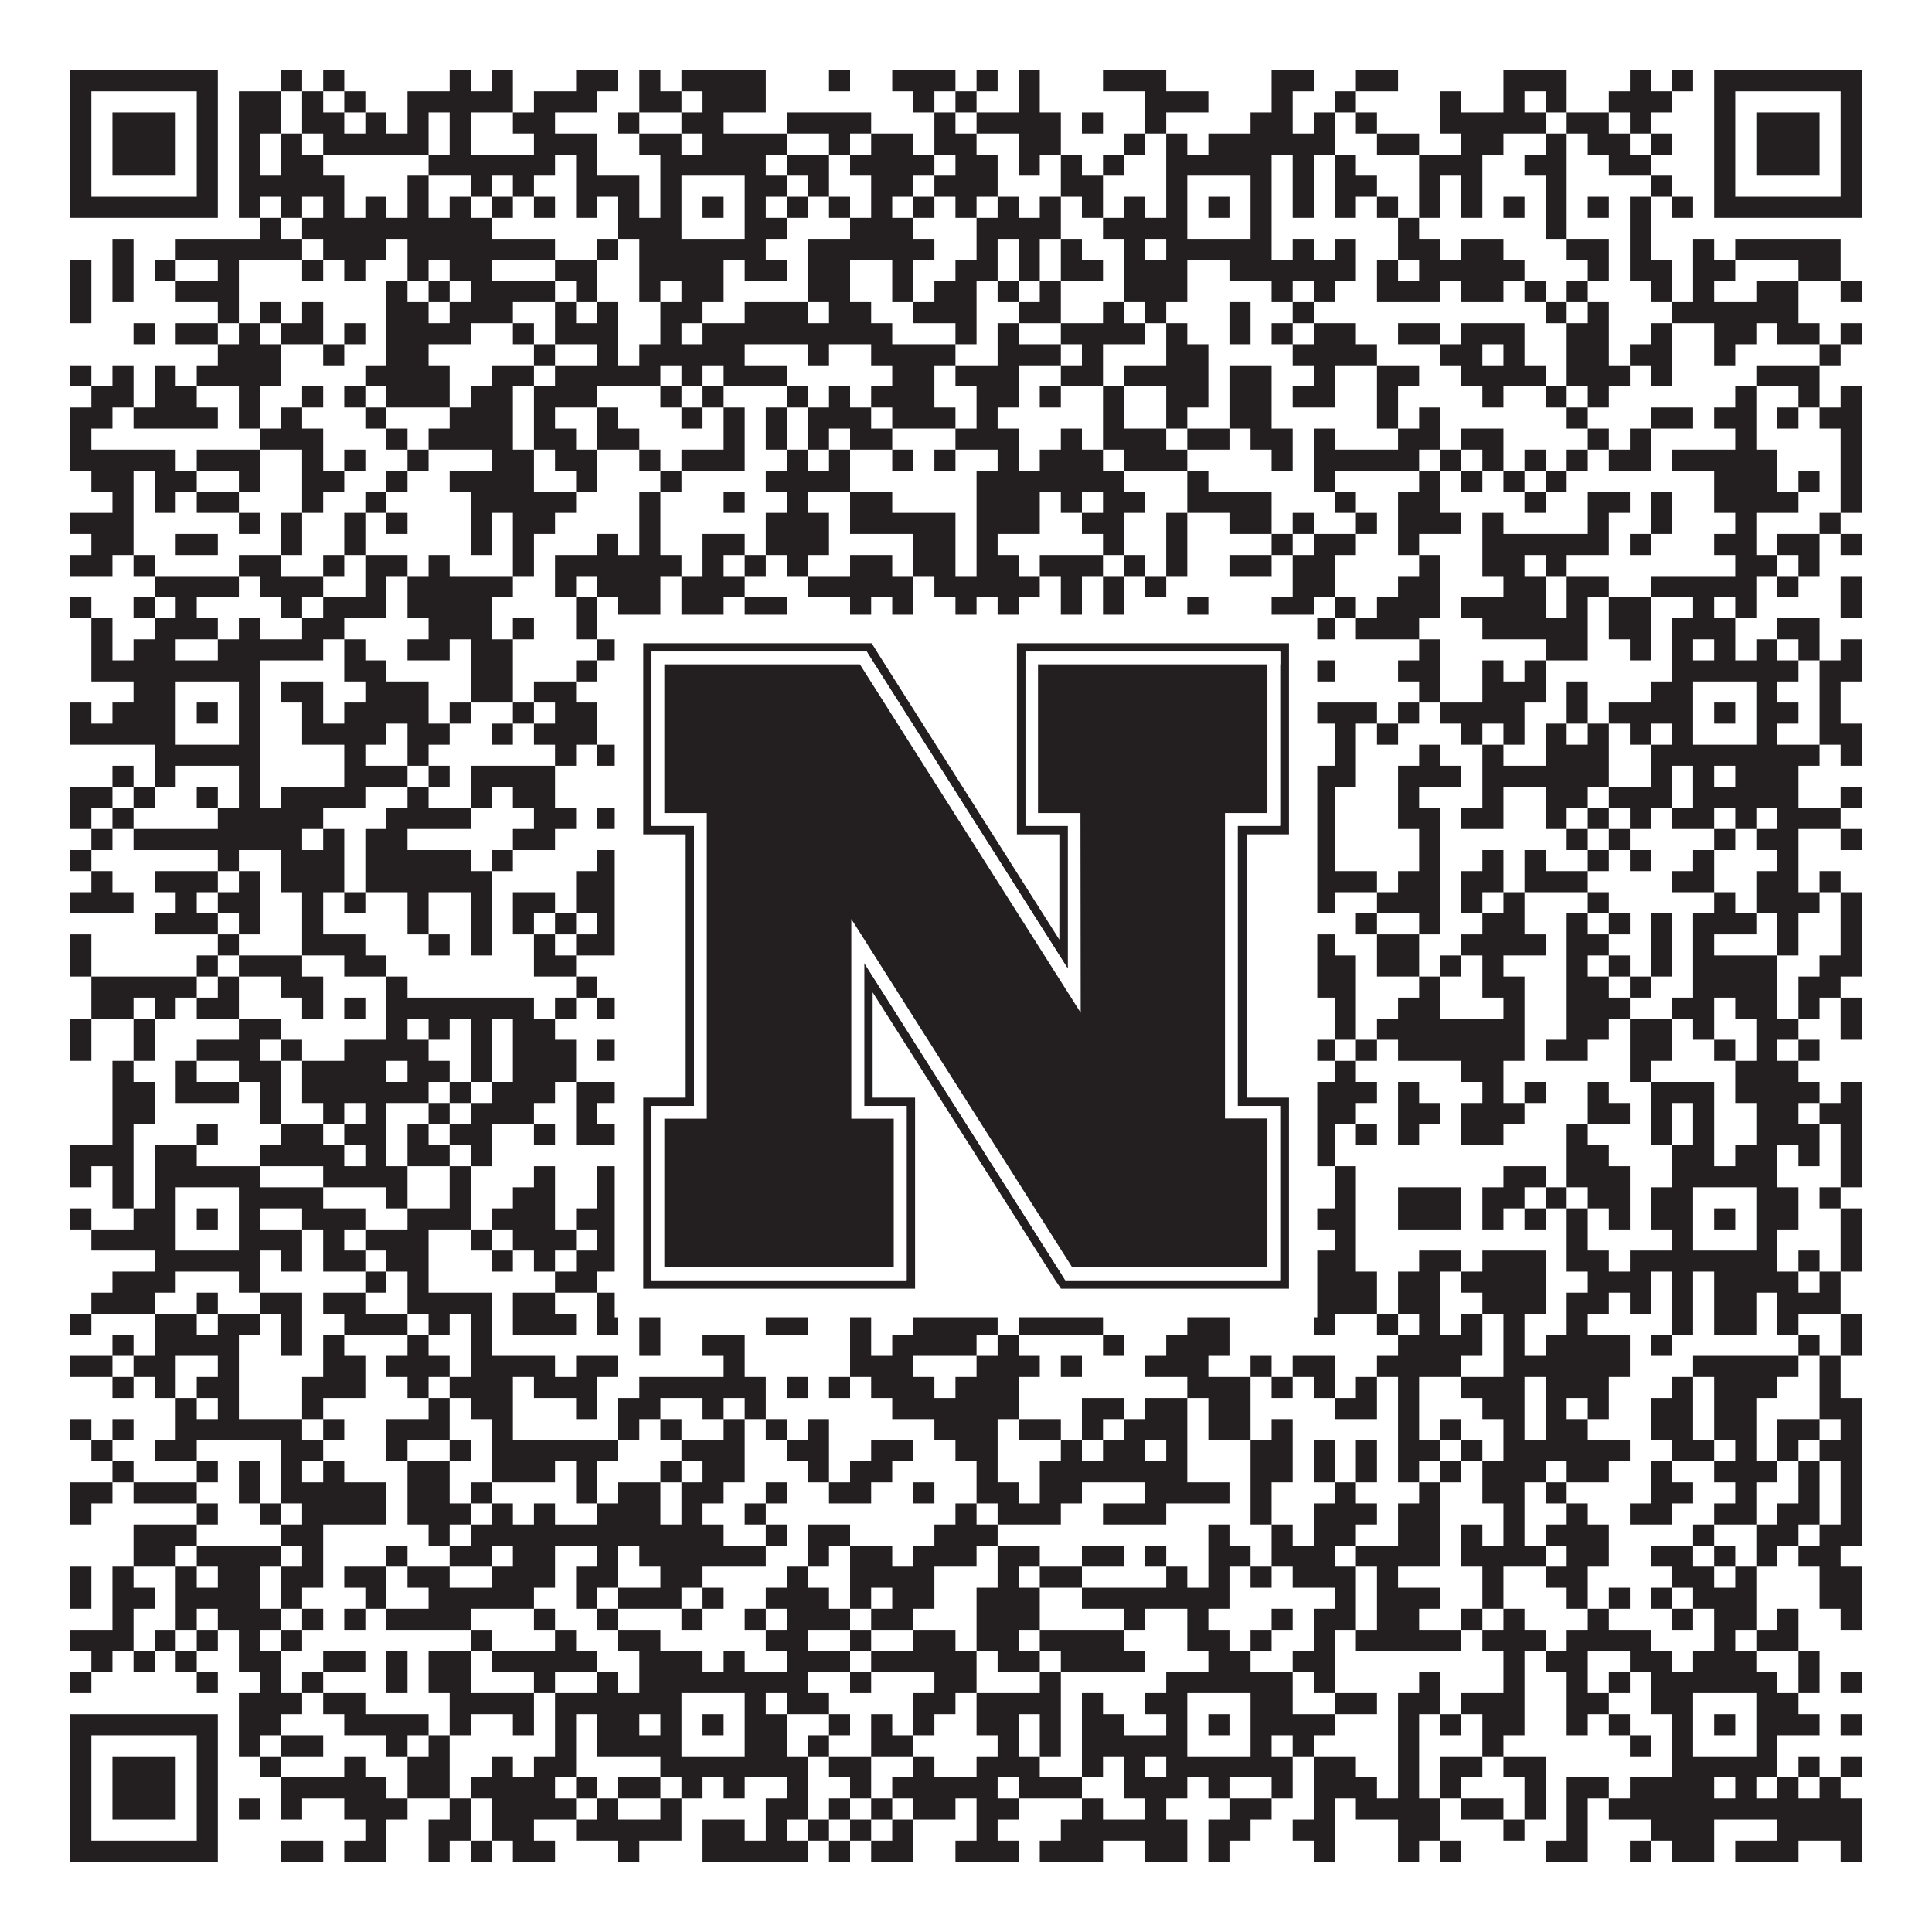 <?xml version="1.0"?>
<svg xmlns="http://www.w3.org/2000/svg" xmlns:xlink="http://www.w3.org/1999/xlink" version="1.1" width="1100px" height="1100px" viewBox="0 0 1100 1100"><rect x="0" y="0" width="1100" height="1100" fill="#ffffff" fill-opacity="1"/><path fill="#231f20" fill-opacity="1" d="M40,40L124,40L124,52L40,52ZM160,40L172,40L172,52L160,52ZM184,40L196,40L196,52L184,52ZM256,40L268,40L268,52L256,52ZM280,40L292,40L292,52L280,52ZM328,40L352,40L352,52L328,52ZM364,40L376,40L376,52L364,52ZM388,40L436,40L436,52L388,52ZM472,40L484,40L484,52L472,52ZM508,40L544,40L544,52L508,52ZM556,40L568,40L568,52L556,52ZM580,40L592,40L592,52L580,52ZM628,40L664,40L664,52L628,52ZM724,40L748,40L748,52L724,52ZM772,40L796,40L796,52L772,52ZM856,40L892,40L892,52L856,52ZM928,40L940,40L940,52L928,52ZM952,40L964,40L964,52L952,52ZM976,40L1060,40L1060,52L976,52ZM40,52L52,52L52,64L40,64ZM112,52L124,52L124,64L112,64ZM136,52L160,52L160,64L136,64ZM172,52L184,52L184,64L172,64ZM196,52L208,52L208,64L196,64ZM232,52L292,52L292,64L232,64ZM304,52L340,52L340,64L304,64ZM364,52L388,52L388,64L364,64ZM400,52L436,52L436,64L400,64ZM520,52L532,52L532,64L520,64ZM544,52L556,52L556,64L544,64ZM580,52L592,52L592,64L580,64ZM652,52L688,52L688,64L652,64ZM724,52L736,52L736,64L724,64ZM760,52L772,52L772,64L760,64ZM820,52L832,52L832,64L820,64ZM856,52L868,52L868,64L856,64ZM880,52L892,52L892,64L880,64ZM916,52L952,52L952,64L916,64ZM976,52L988,52L988,64L976,64ZM1048,52L1060,52L1060,64L1048,64ZM40,64L52,64L52,76L40,76ZM64,64L100,64L100,76L64,76ZM112,64L124,64L124,76L112,76ZM136,64L160,64L160,76L136,76ZM172,64L196,64L196,76L172,76ZM208,64L220,64L220,76L208,76ZM232,64L244,64L244,76L232,76ZM256,64L268,64L268,76L256,76ZM292,64L316,64L316,76L292,76ZM352,64L364,64L364,76L352,76ZM388,64L412,64L412,76L388,76ZM448,64L496,64L496,76L448,76ZM532,64L544,64L544,76L532,76ZM556,64L604,64L604,76L556,76ZM616,64L628,64L628,76L616,76ZM652,64L664,64L664,76L652,76ZM712,64L736,64L736,76L712,76ZM748,64L760,64L760,76L748,76ZM772,64L784,64L784,76L772,76ZM820,64L880,64L880,76L820,76ZM892,64L916,64L916,76L892,76ZM928,64L940,64L940,76L928,76ZM976,64L988,64L988,76L976,76ZM1000,64L1036,64L1036,76L1000,76ZM1048,64L1060,64L1060,76L1048,76ZM40,76L52,76L52,88L40,88ZM64,76L100,76L100,88L64,88ZM112,76L124,76L124,88L112,88ZM136,76L148,76L148,88L136,88ZM160,76L172,76L172,88L160,88ZM184,76L244,76L244,88L184,88ZM256,76L268,76L268,88L256,88ZM304,76L340,76L340,88L304,88ZM364,76L388,76L388,88L364,88ZM400,76L448,76L448,88L400,88ZM472,76L484,76L484,88L472,88ZM496,76L520,76L520,88L496,88ZM532,76L556,76L556,88L532,88ZM580,76L604,76L604,88L580,88ZM640,76L652,76L652,88L640,88ZM664,76L676,76L676,88L664,88ZM688,76L760,76L760,88L688,88ZM784,76L808,76L808,88L784,88ZM832,76L856,76L856,88L832,88ZM880,76L892,76L892,88L880,88ZM904,76L928,76L928,88L904,88ZM940,76L952,76L952,88L940,88ZM976,76L988,76L988,88L976,88ZM1000,76L1036,76L1036,88L1000,88ZM1048,76L1060,76L1060,88L1048,88ZM40,88L52,88L52,100L40,100ZM64,88L100,88L100,100L64,100ZM112,88L124,88L124,100L112,100ZM136,88L148,88L148,100L136,100ZM160,88L184,88L184,100L160,100ZM244,88L316,88L316,100L244,100ZM328,88L340,88L340,100L328,100ZM376,88L436,88L436,100L376,100ZM448,88L472,88L472,100L448,100ZM484,88L532,88L532,100L484,100ZM544,88L568,88L568,100L544,100ZM580,88L592,88L592,100L580,100ZM604,88L616,88L616,100L604,100ZM628,88L640,88L640,100L628,100ZM664,88L724,88L724,100L664,100ZM736,88L748,88L748,100L736,100ZM760,88L772,88L772,100L760,100ZM808,88L844,88L844,100L808,100ZM868,88L892,88L892,100L868,100ZM916,88L940,88L940,100L916,100ZM976,88L988,88L988,100L976,100ZM1000,88L1036,88L1036,100L1000,100ZM1048,88L1060,88L1060,100L1048,100ZM40,100L52,100L52,112L40,112ZM112,100L124,100L124,112L112,112ZM136,100L196,100L196,112L136,112ZM232,100L244,100L244,112L232,112ZM268,100L280,100L280,112L268,112ZM292,100L304,100L304,112L292,112ZM328,100L364,100L364,112L328,112ZM376,100L388,100L388,112L376,112ZM424,100L448,100L448,112L424,112ZM460,100L472,100L472,112L460,112ZM496,100L520,100L520,112L496,112ZM532,100L568,100L568,112L532,112ZM604,100L628,100L628,112L604,112ZM664,100L676,100L676,112L664,112ZM712,100L724,100L724,112L712,112ZM736,100L748,100L748,112L736,112ZM760,100L784,100L784,112L760,112ZM808,100L820,100L820,112L808,112ZM832,100L844,100L844,112L832,112ZM880,100L892,100L892,112L880,112ZM940,100L952,100L952,112L940,112ZM976,100L988,100L988,112L976,112ZM1048,100L1060,100L1060,112L1048,112ZM40,112L124,112L124,124L40,124ZM136,112L148,112L148,124L136,124ZM160,112L172,112L172,124L160,124ZM184,112L196,112L196,124L184,124ZM208,112L220,112L220,124L208,124ZM232,112L244,112L244,124L232,124ZM256,112L268,112L268,124L256,124ZM280,112L292,112L292,124L280,124ZM304,112L316,112L316,124L304,124ZM328,112L340,112L340,124L328,124ZM352,112L364,112L364,124L352,124ZM376,112L388,112L388,124L376,124ZM400,112L412,112L412,124L400,124ZM424,112L436,112L436,124L424,124ZM448,112L460,112L460,124L448,124ZM472,112L484,112L484,124L472,124ZM496,112L508,112L508,124L496,124ZM520,112L532,112L532,124L520,124ZM544,112L556,112L556,124L544,124ZM568,112L580,112L580,124L568,124ZM592,112L604,112L604,124L592,124ZM616,112L628,112L628,124L616,124ZM640,112L652,112L652,124L640,124ZM664,112L676,112L676,124L664,124ZM688,112L700,112L700,124L688,124ZM712,112L724,112L724,124L712,124ZM736,112L748,112L748,124L736,124ZM760,112L772,112L772,124L760,124ZM784,112L796,112L796,124L784,124ZM808,112L820,112L820,124L808,124ZM832,112L844,112L844,124L832,124ZM856,112L868,112L868,124L856,124ZM880,112L892,112L892,124L880,124ZM904,112L916,112L916,124L904,124ZM928,112L940,112L940,124L928,124ZM952,112L964,112L964,124L952,124ZM976,112L1060,112L1060,124L976,124ZM148,124L160,124L160,136L148,136ZM172,124L280,124L280,136L172,136ZM352,124L388,124L388,136L352,136ZM424,124L448,124L448,136L424,136ZM484,124L520,124L520,136L484,136ZM556,124L604,124L604,136L556,136ZM628,124L676,124L676,136L628,136ZM712,124L724,124L724,136L712,136ZM796,124L808,124L808,136L796,136ZM880,124L892,124L892,136L880,136ZM928,124L940,124L940,136L928,136ZM64,136L76,136L76,148L64,148ZM100,136L172,136L172,148L100,148ZM184,136L220,136L220,148L184,148ZM232,136L316,136L316,148L232,148ZM340,136L352,136L352,148L340,148ZM364,136L436,136L436,148L364,148ZM460,136L532,136L532,148L460,148ZM556,136L568,136L568,148L556,148ZM580,136L592,136L592,148L580,148ZM604,136L616,136L616,148L604,148ZM640,136L652,136L652,148L640,148ZM664,136L724,136L724,148L664,148ZM736,136L748,136L748,148L736,148ZM760,136L772,136L772,148L760,148ZM796,136L820,136L820,148L796,148ZM832,136L856,136L856,148L832,148ZM892,136L916,136L916,148L892,148ZM928,136L940,136L940,148L928,148ZM964,136L976,136L976,148L964,148ZM988,136L1048,136L1048,148L988,148ZM40,148L52,148L52,160L40,160ZM64,148L76,148L76,160L64,160ZM88,148L100,148L100,160L88,160ZM124,148L136,148L136,160L124,160ZM172,148L184,148L184,160L172,160ZM196,148L208,148L208,160L196,160ZM232,148L244,148L244,160L232,160ZM256,148L280,148L280,160L256,160ZM316,148L340,148L340,160L316,160ZM364,148L412,148L412,160L364,160ZM424,148L448,148L448,160L424,160ZM460,148L484,148L484,160L460,160ZM508,148L520,148L520,160L508,160ZM544,148L568,148L568,160L544,160ZM580,148L592,148L592,160L580,160ZM604,148L628,148L628,160L604,160ZM640,148L676,148L676,160L640,160ZM700,148L772,148L772,160L700,160ZM784,148L796,148L796,160L784,160ZM808,148L868,148L868,160L808,160ZM904,148L916,148L916,160L904,160ZM928,148L952,148L952,160L928,160ZM964,148L988,148L988,160L964,160ZM1024,148L1048,148L1048,160L1024,160ZM40,160L52,160L52,172L40,172ZM64,160L76,160L76,172L64,172ZM100,160L136,160L136,172L100,172ZM220,160L232,160L232,172L220,172ZM244,160L256,160L256,172L244,172ZM268,160L316,160L316,172L268,172ZM328,160L340,160L340,172L328,172ZM364,160L376,160L376,172L364,172ZM388,160L412,160L412,172L388,172ZM460,160L484,160L484,172L460,172ZM508,160L520,160L520,172L508,172ZM532,160L556,160L556,172L532,172ZM568,160L580,160L580,172L568,172ZM592,160L604,160L604,172L592,172ZM640,160L676,160L676,172L640,172ZM724,160L736,160L736,172L724,172ZM748,160L760,160L760,172L748,172ZM784,160L820,160L820,172L784,172ZM832,160L856,160L856,172L832,172ZM868,160L880,160L880,172L868,172ZM892,160L904,160L904,172L892,172ZM940,160L952,160L952,172L940,172ZM964,160L976,160L976,172L964,172ZM1000,160L1024,160L1024,172L1000,172ZM1048,160L1060,160L1060,172L1048,172ZM40,172L52,172L52,184L40,184ZM124,172L136,172L136,184L124,184ZM148,172L160,172L160,184L148,184ZM172,172L184,172L184,184L172,184ZM220,172L244,172L244,184L220,184ZM256,172L292,172L292,184L256,184ZM316,172L328,172L328,184L316,184ZM340,172L352,172L352,184L340,184ZM376,172L400,172L400,184L376,184ZM424,172L460,172L460,184L424,184ZM472,172L496,172L496,184L472,184ZM520,172L556,172L556,184L520,184ZM580,172L604,172L604,184L580,184ZM628,172L640,172L640,184L628,184ZM652,172L664,172L664,184L652,184ZM700,172L712,172L712,184L700,184ZM736,172L748,172L748,184L736,184ZM880,172L892,172L892,184L880,184ZM904,172L916,172L916,184L904,184ZM952,172L1024,172L1024,184L952,184ZM76,184L88,184L88,196L76,196ZM100,184L124,184L124,196L100,196ZM136,184L148,184L148,196L136,196ZM160,184L184,184L184,196L160,196ZM196,184L208,184L208,196L196,196ZM220,184L268,184L268,196L220,196ZM292,184L304,184L304,196L292,196ZM316,184L352,184L352,196L316,196ZM376,184L388,184L388,196L376,196ZM400,184L508,184L508,196L400,196ZM544,184L556,184L556,196L544,196ZM568,184L580,184L580,196L568,196ZM604,184L652,184L652,196L604,196ZM664,184L676,184L676,196L664,196ZM700,184L712,184L712,196L700,196ZM724,184L736,184L736,196L724,196ZM748,184L772,184L772,196L748,196ZM796,184L820,184L820,196L796,196ZM832,184L868,184L868,196L832,196ZM892,184L916,184L916,196L892,196ZM940,184L952,184L952,196L940,196ZM976,184L1000,184L1000,196L976,196ZM1012,184L1036,184L1036,196L1012,196ZM1048,184L1060,184L1060,196L1048,196ZM124,196L160,196L160,208L124,208ZM184,196L196,196L196,208L184,208ZM220,196L244,196L244,208L220,208ZM304,196L316,196L316,208L304,208ZM340,196L352,196L352,208L340,208ZM364,196L424,196L424,208L364,208ZM460,196L472,196L472,208L460,208ZM496,196L544,196L544,208L496,208ZM568,196L604,196L604,208L568,208ZM616,196L628,196L628,208L616,208ZM664,196L688,196L688,208L664,208ZM736,196L784,196L784,208L736,208ZM820,196L844,196L844,208L820,208ZM856,196L868,196L868,208L856,208ZM892,196L916,196L916,208L892,208ZM928,196L952,196L952,208L928,208ZM976,196L988,196L988,208L976,208ZM1036,196L1048,196L1048,208L1036,208ZM40,208L52,208L52,220L40,220ZM64,208L76,208L76,220L64,220ZM88,208L100,208L100,220L88,220ZM112,208L160,208L160,220L112,220ZM208,208L256,208L256,220L208,220ZM280,208L304,208L304,220L280,220ZM316,208L376,208L376,220L316,220ZM388,208L400,208L400,220L388,220ZM412,208L448,208L448,220L412,220ZM508,208L532,208L532,220L508,220ZM544,208L580,208L580,220L544,220ZM604,208L628,208L628,220L604,220ZM640,208L688,208L688,220L640,220ZM700,208L724,208L724,220L700,220ZM748,208L760,208L760,220L748,220ZM784,208L808,208L808,220L784,220ZM832,208L880,208L880,220L832,220ZM892,208L928,208L928,220L892,220ZM940,208L952,208L952,220L940,220ZM1000,208L1036,208L1036,220L1000,220ZM52,220L76,220L76,232L52,232ZM88,220L112,220L112,232L88,232ZM136,220L148,220L148,232L136,232ZM172,220L184,220L184,232L172,232ZM196,220L208,220L208,232L196,232ZM220,220L256,220L256,232L220,232ZM268,220L292,220L292,232L268,232ZM304,220L340,220L340,232L304,232ZM376,220L388,220L388,232L376,232ZM400,220L412,220L412,232L400,232ZM448,220L460,220L460,232L448,232ZM472,220L484,220L484,232L472,232ZM496,220L532,220L532,232L496,232ZM556,220L580,220L580,232L556,232ZM592,220L604,220L604,232L592,232ZM628,220L640,220L640,232L628,232ZM664,220L688,220L688,232L664,232ZM700,220L724,220L724,232L700,232ZM736,220L760,220L760,232L736,232ZM784,220L796,220L796,232L784,232ZM844,220L856,220L856,232L844,232ZM880,220L892,220L892,232L880,232ZM904,220L916,220L916,232L904,232ZM988,220L1000,220L1000,232L988,232ZM1024,220L1036,220L1036,232L1024,232ZM1048,220L1060,220L1060,232L1048,232ZM40,232L64,232L64,244L40,244ZM76,232L124,232L124,244L76,244ZM136,232L148,232L148,244L136,244ZM160,232L172,232L172,244L160,244ZM208,232L220,232L220,244L208,244ZM256,232L292,232L292,244L256,244ZM304,232L316,232L316,244L304,244ZM340,232L352,232L352,244L340,244ZM388,232L400,232L400,244L388,244ZM412,232L424,232L424,244L412,244ZM436,232L448,232L448,244L436,244ZM460,232L496,232L496,244L460,244ZM508,232L544,232L544,244L508,244ZM556,232L568,232L568,244L556,244ZM628,232L640,232L640,244L628,244ZM664,232L676,232L676,244L664,244ZM700,232L724,232L724,244L700,244ZM784,232L796,232L796,244L784,244ZM808,232L820,232L820,244L808,244ZM892,232L904,232L904,244L892,244ZM940,232L964,232L964,244L940,244ZM976,232L1000,232L1000,244L976,244ZM1012,232L1024,232L1024,244L1012,244ZM1036,232L1060,232L1060,244L1036,244ZM40,244L52,244L52,256L40,256ZM148,244L184,244L184,256L148,256ZM220,244L232,244L232,256L220,256ZM244,244L292,244L292,256L244,256ZM304,244L328,244L328,256L304,256ZM340,244L364,244L364,256L340,256ZM412,244L424,244L424,256L412,256ZM436,244L448,244L448,256L436,256ZM460,244L472,244L472,256L460,256ZM484,244L508,244L508,256L484,256ZM544,244L580,244L580,256L544,256ZM604,244L616,244L616,256L604,256ZM628,244L664,244L664,256L628,256ZM676,244L700,244L700,256L676,256ZM712,244L736,244L736,256L712,256ZM748,244L760,244L760,256L748,256ZM796,244L820,244L820,256L796,256ZM832,244L856,244L856,256L832,256ZM904,244L916,244L916,256L904,256ZM928,244L940,244L940,256L928,256ZM988,244L1000,244L1000,256L988,256ZM1048,244L1060,244L1060,256L1048,256ZM40,256L100,256L100,268L40,268ZM112,256L148,256L148,268L112,268ZM172,256L184,256L184,268L172,268ZM196,256L208,256L208,268L196,268ZM232,256L244,256L244,268L232,268ZM280,256L304,256L304,268L280,268ZM316,256L340,256L340,268L316,268ZM364,256L376,256L376,268L364,268ZM388,256L424,256L424,268L388,268ZM448,256L460,256L460,268L448,268ZM472,256L484,256L484,268L472,268ZM508,256L520,256L520,268L508,268ZM532,256L544,256L544,268L532,268ZM568,256L580,256L580,268L568,268ZM592,256L628,256L628,268L592,268ZM640,256L676,256L676,268L640,268ZM724,256L736,256L736,268L724,268ZM748,256L808,256L808,268L748,268ZM820,256L832,256L832,268L820,268ZM844,256L856,256L856,268L844,268ZM868,256L880,256L880,268L868,268ZM892,256L904,256L904,268L892,268ZM916,256L940,256L940,268L916,268ZM952,256L1012,256L1012,268L952,268ZM1048,256L1060,256L1060,268L1048,268ZM52,268L76,268L76,280L52,280ZM88,268L112,268L112,280L88,280ZM136,268L148,268L148,280L136,280ZM172,268L196,268L196,280L172,280ZM220,268L232,268L232,280L220,280ZM256,268L304,268L304,280L256,280ZM328,268L340,268L340,280L328,280ZM376,268L388,268L388,280L376,280ZM436,268L484,268L484,280L436,280ZM556,268L640,268L640,280L556,280ZM676,268L688,268L688,280L676,280ZM748,268L760,268L760,280L748,280ZM808,268L820,268L820,280L808,280ZM832,268L844,268L844,280L832,280ZM856,268L868,268L868,280L856,280ZM880,268L892,268L892,280L880,280ZM976,268L1012,268L1012,280L976,280ZM1024,268L1036,268L1036,280L1024,280ZM1048,268L1060,268L1060,280L1048,280ZM64,280L76,280L76,292L64,292ZM88,280L100,280L100,292L88,292ZM112,280L136,280L136,292L112,292ZM172,280L184,280L184,292L172,292ZM208,280L220,280L220,292L208,292ZM268,280L328,280L328,292L268,292ZM364,280L376,280L376,292L364,292ZM412,280L424,280L424,292L412,292ZM448,280L460,280L460,292L448,292ZM484,280L508,280L508,292L484,292ZM556,280L592,280L592,292L556,292ZM604,280L616,280L616,292L604,292ZM628,280L652,280L652,292L628,292ZM676,280L724,280L724,292L676,292ZM760,280L772,280L772,292L760,292ZM796,280L820,280L820,292L796,292ZM868,280L880,280L880,292L868,292ZM904,280L928,280L928,292L904,292ZM940,280L952,280L952,292L940,292ZM976,280L1024,280L1024,292L976,292ZM1048,280L1060,280L1060,292L1048,292ZM40,292L76,292L76,304L40,304ZM136,292L148,292L148,304L136,304ZM160,292L172,292L172,304L160,304ZM196,292L208,292L208,304L196,304ZM220,292L232,292L232,304L220,304ZM268,292L280,292L280,304L268,304ZM292,292L316,292L316,304L292,304ZM364,292L376,292L376,304L364,304ZM436,292L472,292L472,304L436,304ZM484,292L544,292L544,304L484,304ZM556,292L592,292L592,304L556,304ZM616,292L640,292L640,304L616,304ZM664,292L676,292L676,304L664,304ZM700,292L724,292L724,304L700,304ZM736,292L748,292L748,304L736,304ZM772,292L784,292L784,304L772,304ZM796,292L832,292L832,304L796,304ZM844,292L856,292L856,304L844,304ZM904,292L916,292L916,304L904,304ZM940,292L952,292L952,304L940,304ZM988,292L1000,292L1000,304L988,304ZM1036,292L1048,292L1048,304L1036,304ZM52,304L76,304L76,316L52,316ZM100,304L124,304L124,316L100,316ZM160,304L172,304L172,316L160,316ZM196,304L208,304L208,316L196,316ZM268,304L280,304L280,316L268,316ZM292,304L304,304L304,316L292,316ZM340,304L352,304L352,316L340,316ZM364,304L376,304L376,316L364,316ZM400,304L424,304L424,316L400,316ZM436,304L472,304L472,316L436,316ZM520,304L544,304L544,316L520,316ZM556,304L568,304L568,316L556,316ZM628,304L640,304L640,316L628,316ZM664,304L676,304L676,316L664,316ZM724,304L736,304L736,316L724,316ZM748,304L772,304L772,316L748,316ZM796,304L808,304L808,316L796,316ZM844,304L916,304L916,316L844,316ZM928,304L940,304L940,316L928,316ZM976,304L1000,304L1000,316L976,316ZM1012,304L1036,304L1036,316L1012,316ZM1048,304L1060,304L1060,316L1048,316ZM40,316L64,316L64,328L40,328ZM76,316L88,316L88,328L76,328ZM136,316L160,316L160,328L136,328ZM184,316L196,316L196,328L184,328ZM208,316L232,316L232,328L208,328ZM244,316L256,316L256,328L244,328ZM292,316L304,316L304,328L292,328ZM316,316L388,316L388,328L316,328ZM400,316L412,316L412,328L400,328ZM424,316L436,316L436,328L424,328ZM448,316L460,316L460,328L448,328ZM484,316L508,316L508,328L484,328ZM520,316L544,316L544,328L520,328ZM556,316L580,316L580,328L556,328ZM592,316L628,316L628,328L592,328ZM640,316L652,316L652,328L640,328ZM664,316L676,316L676,328L664,328ZM700,316L724,316L724,328L700,328ZM736,316L760,316L760,328L736,328ZM808,316L820,316L820,328L808,328ZM844,316L868,316L868,328L844,328ZM880,316L892,316L892,328L880,328ZM988,316L1012,316L1012,328L988,328ZM1024,316L1036,316L1036,328L1024,328ZM88,328L136,328L136,340L88,340ZM148,328L184,328L184,340L148,340ZM208,328L220,328L220,340L208,340ZM232,328L292,328L292,340L232,340ZM316,328L328,328L328,340L316,340ZM340,328L376,328L376,340L340,340ZM388,328L424,328L424,340L388,340ZM460,328L520,328L520,340L460,340ZM532,328L592,328L592,340L532,340ZM604,328L616,328L616,340L604,340ZM628,328L640,328L640,340L628,340ZM652,328L664,328L664,340L652,340ZM736,328L760,328L760,340L736,340ZM796,328L820,328L820,340L796,340ZM856,328L880,328L880,340L856,340ZM892,328L916,328L916,340L892,340ZM940,328L1000,328L1000,340L940,340ZM1012,328L1024,328L1024,340L1012,340ZM1048,328L1060,328L1060,340L1048,340ZM40,340L52,340L52,352L40,352ZM76,340L88,340L88,352L76,352ZM100,340L112,340L112,352L100,352ZM160,340L172,340L172,352L160,352ZM184,340L220,340L220,352L184,352ZM232,340L280,340L280,352L232,352ZM328,340L340,340L340,352L328,352ZM352,340L376,340L376,352L352,352ZM388,340L412,340L412,352L388,352ZM424,340L448,340L448,352L424,352ZM484,340L496,340L496,352L484,352ZM508,340L520,340L520,352L508,352ZM544,340L556,340L556,352L544,352ZM568,340L580,340L580,352L568,352ZM604,340L616,340L616,352L604,352ZM628,340L640,340L640,352L628,352ZM676,340L688,340L688,352L676,352ZM724,340L748,340L748,352L724,352ZM760,340L772,340L772,352L760,352ZM784,340L820,340L820,352L784,352ZM832,340L880,340L880,352L832,352ZM892,340L904,340L904,352L892,352ZM916,340L940,340L940,352L916,352ZM964,340L976,340L976,352L964,352ZM988,340L1000,340L1000,352L988,352ZM1048,340L1060,340L1060,352L1048,352ZM52,352L64,352L64,364L52,364ZM88,352L124,352L124,364L88,364ZM136,352L148,352L148,364L136,364ZM172,352L196,352L196,364L172,364ZM244,352L280,352L280,364L244,364ZM292,352L304,352L304,364L292,364ZM328,352L340,352L340,364L328,364ZM352,352L376,352L376,364L352,364ZM388,352L400,352L400,364L388,364ZM448,352L460,352L460,364L448,364ZM508,352L532,352L532,364L508,364ZM580,352L604,352L604,364L580,364ZM616,352L628,352L628,364L616,364ZM640,352L652,352L652,364L640,364ZM676,352L688,352L688,364L676,364ZM700,352L712,352L712,364L700,364ZM736,352L760,352L760,364L736,364ZM772,352L808,352L808,364L772,364ZM844,352L904,352L904,364L844,364ZM916,352L940,352L940,364L916,364ZM952,352L988,352L988,364L952,364ZM1012,352L1036,352L1036,364L1012,364ZM52,364L64,364L64,376L52,376ZM76,364L100,364L100,376L76,376ZM124,364L184,364L184,376L124,376ZM196,364L208,364L208,376L196,376ZM232,364L256,364L256,376L232,376ZM268,364L292,364L292,376L268,376ZM340,364L376,364L376,376L340,376ZM388,364L424,364L424,376L388,376ZM448,364L472,364L472,376L448,376ZM484,364L508,364L508,376L484,376ZM556,364L568,364L568,376L556,376ZM604,364L616,364L616,376L604,376ZM664,364L688,364L688,376L664,376ZM712,364L724,364L724,376L712,376ZM736,364L748,364L748,376L736,376ZM808,364L820,364L820,376L808,376ZM880,364L904,364L904,376L880,376ZM928,364L940,364L940,376L928,376ZM952,364L964,364L964,376L952,376ZM976,364L988,364L988,376L976,376ZM1000,364L1012,364L1012,376L1000,376ZM1024,364L1036,364L1036,376L1024,376ZM1048,364L1060,364L1060,376L1048,376ZM52,376L148,376L148,388L52,388ZM196,376L220,376L220,388L196,388ZM268,376L292,376L292,388L268,388ZM328,376L340,376L340,388L328,388ZM352,376L460,376L460,388L352,388ZM472,376L484,376L484,388L472,388ZM520,376L532,376L532,388L520,388ZM568,376L592,376L592,388L568,388ZM604,376L616,376L616,388L604,388ZM652,376L724,376L724,388L652,388ZM748,376L760,376L760,388L748,388ZM796,376L820,376L820,388L796,388ZM844,376L856,376L856,388L844,388ZM868,376L880,376L880,388L868,388ZM952,376L1024,376L1024,388L952,388ZM1036,376L1060,376L1060,388L1036,388ZM76,388L100,388L100,400L76,400ZM136,388L148,388L148,400L136,400ZM160,388L184,388L184,400L160,400ZM208,388L244,388L244,400L208,400ZM268,388L292,388L292,400L268,400ZM304,388L328,388L328,400L304,400ZM352,388L364,388L364,400L352,400ZM376,388L388,388L388,400L376,400ZM424,388L436,388L436,400L424,400ZM460,388L484,388L484,400L460,400ZM496,388L520,388L520,400L496,400ZM532,388L568,388L568,400L532,400ZM592,388L604,388L604,400L592,400ZM616,388L628,388L628,400L616,400ZM664,388L676,388L676,400L664,400ZM712,388L736,388L736,400L712,400ZM808,388L820,388L820,400L808,400ZM844,388L880,388L880,400L844,400ZM892,388L904,388L904,400L892,400ZM940,388L964,388L964,400L940,400ZM1000,388L1012,388L1012,400L1000,400ZM1036,388L1048,388L1048,400L1036,400ZM40,400L52,400L52,412L40,412ZM64,400L100,400L100,412L64,412ZM112,400L124,400L124,412L112,412ZM136,400L148,400L148,412L136,412ZM172,400L184,400L184,412L172,412ZM196,400L244,400L244,412L196,412ZM256,400L268,400L268,412L256,412ZM292,400L304,400L304,412L292,412ZM316,400L340,400L340,412L316,412ZM352,400L364,400L364,412L352,412ZM376,400L388,400L388,412L376,412ZM400,400L412,400L412,412L400,412ZM424,400L436,400L436,412L424,412ZM448,400L472,400L472,412L448,412ZM496,400L508,400L508,412L496,412ZM520,400L580,400L580,412L520,412ZM616,400L640,400L640,412L616,412ZM664,400L676,400L676,412L664,412ZM688,400L700,400L700,412L688,412ZM712,400L736,400L736,412L712,412ZM748,400L784,400L784,412L748,412ZM796,400L808,400L808,412L796,412ZM820,400L868,400L868,412L820,412ZM892,400L904,400L904,412L892,412ZM916,400L964,400L964,412L916,412ZM976,400L988,400L988,412L976,412ZM1000,400L1024,400L1024,412L1000,412ZM1036,400L1048,400L1048,412L1036,412ZM40,412L100,412L100,424L40,424ZM136,412L148,412L148,424L136,424ZM172,412L220,412L220,424L172,424ZM232,412L256,412L256,424L232,424ZM280,412L292,412L292,424L280,424ZM304,412L340,412L340,424L304,424ZM376,412L388,412L388,424L376,424ZM424,412L436,412L436,424L424,424ZM448,412L460,412L460,424L448,424ZM472,412L508,412L508,424L472,424ZM520,412L532,412L532,424L520,424ZM568,412L580,412L580,424L568,424ZM592,412L604,412L604,424L592,424ZM628,412L676,412L676,424L628,424ZM712,412L724,412L724,424L712,424ZM736,412L748,412L748,424L736,424ZM760,412L772,412L772,424L760,424ZM784,412L796,412L796,424L784,424ZM832,412L844,412L844,424L832,424ZM856,412L868,412L868,424L856,424ZM880,412L892,412L892,424L880,424ZM904,412L916,412L916,424L904,424ZM928,412L940,412L940,424L928,424ZM952,412L964,412L964,424L952,424ZM1000,412L1012,412L1012,424L1000,424ZM1036,412L1060,412L1060,424L1036,424ZM88,424L148,424L148,436L88,436ZM196,424L208,424L208,436L196,436ZM232,424L244,424L244,436L232,436ZM316,424L328,424L328,436L316,436ZM340,424L436,424L436,436L340,436ZM448,424L496,424L496,436L448,436ZM532,424L556,424L556,436L532,436ZM568,424L592,424L592,436L568,436ZM604,424L628,424L628,436L604,436ZM652,424L736,424L736,436L652,436ZM760,424L772,424L772,436L760,436ZM808,424L820,424L820,436L808,436ZM844,424L856,424L856,436L844,436ZM880,424L916,424L916,436L880,436ZM940,424L1036,424L1036,436L940,436ZM1048,424L1060,424L1060,436L1048,436ZM64,436L76,436L76,448L64,448ZM88,436L100,436L100,448L88,448ZM136,436L148,436L148,448L136,448ZM196,436L232,436L232,448L196,448ZM244,436L256,436L256,448L244,448ZM268,436L316,436L316,448L268,448ZM352,436L400,436L400,448L352,448ZM424,436L472,436L472,448L424,448ZM484,436L496,436L496,448L484,448ZM532,436L556,436L556,448L532,448ZM568,436L580,436L580,448L568,448ZM604,436L652,436L652,448L604,448ZM688,436L712,436L712,448L688,448ZM748,436L772,436L772,448L748,448ZM796,436L832,436L832,448L796,448ZM844,436L916,436L916,448L844,448ZM940,436L952,436L952,448L940,448ZM964,436L976,436L976,448L964,448ZM988,436L1024,436L1024,448L988,448ZM40,448L64,448L64,460L40,460ZM76,448L88,448L88,460L76,460ZM112,448L124,448L124,460L112,460ZM136,448L148,448L148,460L136,460ZM160,448L208,448L208,460L160,460ZM232,448L244,448L244,460L232,460ZM268,448L280,448L280,460L268,460ZM292,448L316,448L316,460L292,460ZM364,448L376,448L376,460L364,460ZM424,448L448,448L448,460L424,460ZM520,448L532,448L532,460L520,460ZM544,448L556,448L556,460L544,460ZM580,448L592,448L592,460L580,460ZM628,448L652,448L652,460L628,460ZM664,448L712,448L712,460L664,460ZM724,448L760,448L760,460L724,460ZM796,448L808,448L808,460L796,460ZM844,448L856,448L856,460L844,460ZM880,448L904,448L904,460L880,460ZM916,448L952,448L952,460L916,460ZM964,448L1024,448L1024,460L964,460ZM1048,448L1060,448L1060,460L1048,460ZM40,460L52,460L52,472L40,472ZM64,460L76,460L76,472L64,472ZM124,460L184,460L184,472L124,472ZM220,460L268,460L268,472L220,472ZM304,460L328,460L328,472L304,472ZM340,460L460,460L460,472L340,472ZM496,460L508,460L508,472L496,472ZM520,460L532,460L532,472L520,472ZM556,460L568,460L568,472L556,472ZM580,460L604,460L604,472L580,472ZM628,460L640,460L640,472L628,472ZM652,460L676,460L676,472L652,472ZM688,460L700,460L700,472L688,472ZM712,460L724,460L724,472L712,472ZM736,460L760,460L760,472L736,472ZM796,460L820,460L820,472L796,472ZM832,460L856,460L856,472L832,472ZM880,460L892,460L892,472L880,472ZM904,460L916,460L916,472L904,472ZM928,460L940,460L940,472L928,472ZM952,460L976,460L976,472L952,472ZM988,460L1000,460L1000,472L988,472ZM1012,460L1048,460L1048,472L1012,472ZM52,472L64,472L64,484L52,484ZM76,472L172,472L172,484L76,484ZM184,472L196,472L196,484L184,484ZM208,472L232,472L232,484L208,484ZM292,472L316,472L316,484L292,484ZM388,472L412,472L412,484L388,484ZM460,472L496,472L496,484L460,484ZM508,472L544,472L544,484L508,484ZM580,472L592,472L592,484L580,484ZM604,472L616,472L616,484L604,484ZM628,472L652,472L652,484L628,484ZM724,472L736,472L736,484L724,484ZM748,472L760,472L760,484L748,484ZM808,472L820,472L820,484L808,484ZM892,472L904,472L904,484L892,484ZM916,472L928,472L928,484L916,484ZM976,472L988,472L988,484L976,484ZM1000,472L1024,472L1024,484L1000,484ZM1048,472L1060,472L1060,484L1048,484ZM40,484L52,484L52,496L40,496ZM124,484L136,484L136,496L124,496ZM160,484L196,484L196,496L160,496ZM208,484L268,484L268,496L208,496ZM280,484L292,484L292,496L280,496ZM340,484L352,484L352,496L340,496ZM388,484L472,484L472,496L388,496ZM496,484L520,484L520,496L496,496ZM544,484L592,484L592,496L544,496ZM640,484L652,484L652,496L640,496ZM688,484L724,484L724,496L688,496ZM748,484L760,484L760,496L748,496ZM808,484L820,484L820,496L808,496ZM844,484L856,484L856,496L844,496ZM868,484L880,484L880,496L868,496ZM904,484L916,484L916,496L904,496ZM928,484L940,484L940,496L928,496ZM964,484L976,484L976,496L964,496ZM1012,484L1024,484L1024,496L1012,496ZM52,496L64,496L64,508L52,508ZM88,496L124,496L124,508L88,508ZM136,496L148,496L148,508L136,508ZM160,496L196,496L196,508L160,508ZM208,496L280,496L280,508L208,508ZM328,496L364,496L364,508L328,508ZM376,496L400,496L400,508L376,508ZM412,496L436,496L436,508L412,508ZM448,496L484,496L484,508L448,508ZM496,496L532,496L532,508L496,508ZM580,496L628,496L628,508L580,508ZM640,496L652,496L652,508L640,508ZM664,496L676,496L676,508L664,508ZM700,496L784,496L784,508L700,508ZM796,496L820,496L820,508L796,508ZM832,496L856,496L856,508L832,508ZM868,496L904,496L904,508L868,508ZM952,496L976,496L976,508L952,508ZM1000,496L1024,496L1024,508L1000,508ZM1036,496L1048,496L1048,508L1036,508ZM40,508L76,508L76,520L40,520ZM100,508L112,508L112,520L100,520ZM124,508L148,508L148,520L124,520ZM172,508L184,508L184,520L172,520ZM196,508L208,508L208,520L196,520ZM232,508L244,508L244,520L232,520ZM268,508L280,508L280,520L268,520ZM292,508L316,508L316,520L292,520ZM328,508L364,508L364,520L328,520ZM388,508L400,508L400,520L388,520ZM412,508L424,508L424,520L412,520ZM448,508L460,508L460,520L448,520ZM472,508L496,508L496,520L472,520ZM508,508L556,508L556,520L508,520ZM568,508L580,508L580,520L568,520ZM592,508L604,508L604,520L592,520ZM616,508L628,508L628,520L616,520ZM640,508L700,508L700,520L640,520ZM712,508L724,508L724,520L712,520ZM736,508L760,508L760,520L736,520ZM784,508L820,508L820,520L784,520ZM832,508L844,508L844,520L832,520ZM856,508L868,508L868,520L856,520ZM904,508L916,508L916,520L904,520ZM976,508L988,508L988,520L976,520ZM1000,508L1036,508L1036,520L1000,520ZM1048,508L1060,508L1060,520L1048,520ZM88,520L124,520L124,532L88,532ZM136,520L148,520L148,532L136,532ZM172,520L184,520L184,532L172,532ZM232,520L244,520L244,532L232,532ZM268,520L280,520L280,532L268,532ZM292,520L304,520L304,532L292,532ZM316,520L328,520L328,532L316,532ZM340,520L364,520L364,532L340,532ZM376,520L388,520L388,532L376,532ZM400,520L412,520L412,532L400,532ZM436,520L448,520L448,532L436,532ZM472,520L544,520L544,532L472,532ZM556,520L568,520L568,532L556,532ZM592,520L604,520L604,532L592,532ZM652,520L664,520L664,532L652,532ZM688,520L712,520L712,532L688,532ZM736,520L748,520L748,532L736,532ZM772,520L784,520L784,532L772,532ZM808,520L820,520L820,532L808,532ZM844,520L868,520L868,532L844,532ZM892,520L904,520L904,532L892,532ZM916,520L928,520L928,532L916,532ZM940,520L952,520L952,532L940,532ZM964,520L1000,520L1000,532L964,532ZM1012,520L1024,520L1024,532L1012,532ZM1048,520L1060,520L1060,532L1048,532ZM40,532L52,532L52,544L40,544ZM124,532L136,532L136,544L124,544ZM172,532L208,532L208,544L172,544ZM244,532L256,532L256,544L244,544ZM268,532L280,532L280,544L268,544ZM304,532L316,532L316,544L304,544ZM328,532L388,532L388,544L328,544ZM412,532L448,532L448,544L412,544ZM532,532L556,532L556,544L532,544ZM592,532L616,532L616,544L592,544ZM640,532L652,532L652,544L640,544ZM664,532L700,532L700,544L664,544ZM724,532L736,532L736,544L724,544ZM748,532L760,532L760,544L748,544ZM784,532L808,532L808,544L784,544ZM832,532L880,532L880,544L832,544ZM892,532L916,532L916,544L892,544ZM940,532L952,532L952,544L940,544ZM964,532L976,532L976,544L964,544ZM1012,532L1024,532L1024,544L1012,544ZM1048,532L1060,532L1060,544L1048,544ZM40,544L52,544L52,556L40,556ZM112,544L124,544L124,556L112,556ZM136,544L172,544L172,556L136,556ZM196,544L220,544L220,556L196,556ZM304,544L328,544L328,556L304,556ZM388,544L400,544L400,556L388,556ZM412,544L424,544L424,556L412,556ZM472,544L508,544L508,556L472,556ZM520,544L532,544L532,556L520,556ZM556,544L568,544L568,556L556,556ZM580,544L592,544L592,556L580,556ZM616,544L628,544L628,556L616,556ZM640,544L676,544L676,556L640,556ZM688,544L712,544L712,556L688,556ZM748,544L772,544L772,556L748,556ZM784,544L808,544L808,556L784,556ZM820,544L832,544L832,556L820,556ZM844,544L856,544L856,556L844,556ZM892,544L904,544L904,556L892,556ZM916,544L928,544L928,556L916,556ZM940,544L952,544L952,556L940,556ZM964,544L1012,544L1012,556L964,556ZM1036,544L1060,544L1060,556L1036,556ZM52,556L112,556L112,568L52,568ZM124,556L136,556L136,568L124,568ZM160,556L184,556L184,568L160,568ZM220,556L232,556L232,568L220,568ZM328,556L340,556L340,568L328,568ZM352,556L424,556L424,568L352,568ZM436,556L472,556L472,568L436,568ZM484,556L496,556L496,568L484,568ZM520,556L532,556L532,568L520,568ZM556,556L580,556L580,568L556,568ZM604,556L616,556L616,568L604,568ZM628,556L664,556L664,568L628,568ZM676,556L700,556L700,568L676,568ZM748,556L772,556L772,568L748,568ZM808,556L820,556L820,568L808,568ZM844,556L868,556L868,568L844,568ZM892,556L916,556L916,568L892,568ZM928,556L940,556L940,568L928,568ZM964,556L1012,556L1012,568L964,568ZM1024,556L1048,556L1048,568L1024,568ZM52,568L76,568L76,580L52,580ZM88,568L100,568L100,580L88,580ZM112,568L136,568L136,580L112,580ZM172,568L184,568L184,580L172,580ZM196,568L208,568L208,580L196,580ZM220,568L304,568L304,580L220,580ZM316,568L328,568L328,580L316,580ZM340,568L364,568L364,580L340,580ZM400,568L412,568L412,580L400,580ZM424,568L508,568L508,580L424,580ZM520,568L532,568L532,580L520,580ZM544,568L568,568L568,580L544,580ZM592,568L604,568L604,580L592,580ZM628,568L652,568L652,580L628,580ZM664,568L688,568L688,580L664,580ZM700,568L724,568L724,580L700,580ZM760,568L772,568L772,580L760,580ZM796,568L820,568L820,580L796,580ZM856,568L868,568L868,580L856,580ZM892,568L928,568L928,580L892,580ZM952,568L976,568L976,580L952,580ZM988,568L1012,568L1012,580L988,580ZM1024,568L1036,568L1036,580L1024,580ZM1048,568L1060,568L1060,580L1048,580ZM40,580L52,580L52,592L40,592ZM76,580L88,580L88,592L76,592ZM136,580L160,580L160,592L136,592ZM220,580L232,580L232,592L220,592ZM244,580L256,580L256,592L244,592ZM268,580L280,580L280,592L268,592ZM292,580L316,580L316,592L292,592ZM352,580L364,580L364,592L352,592ZM376,580L388,580L388,592L376,592ZM448,580L460,580L460,592L448,592ZM484,580L496,580L496,592L484,592ZM520,580L556,580L556,592L520,592ZM592,580L604,580L604,592L592,592ZM616,580L628,580L628,592L616,592ZM664,580L712,580L712,592L664,592ZM760,580L772,580L772,592L760,592ZM784,580L868,580L868,592L784,592ZM892,580L916,580L916,592L892,592ZM928,580L952,580L952,592L928,592ZM964,580L976,580L976,592L964,592ZM1000,580L1024,580L1024,592L1000,592ZM1048,580L1060,580L1060,592L1048,592ZM40,592L52,592L52,604L40,604ZM76,592L88,592L88,604L76,604ZM112,592L148,592L148,604L112,604ZM160,592L172,592L172,604L160,604ZM196,592L244,592L244,604L196,604ZM268,592L280,592L280,604L268,604ZM292,592L328,592L328,604L292,604ZM340,592L364,592L364,604L340,604ZM376,592L388,592L388,604L376,604ZM400,592L412,592L412,604L400,604ZM460,592L496,592L496,604L460,604ZM520,592L592,592L592,604L520,604ZM616,592L652,592L652,604L616,604ZM676,592L700,592L700,604L676,604ZM712,592L736,592L736,604L712,604ZM748,592L760,592L760,604L748,604ZM772,592L784,592L784,604L772,604ZM796,592L868,592L868,604L796,604ZM880,592L904,592L904,604L880,604ZM928,592L952,592L952,604L928,604ZM976,592L988,592L988,604L976,604ZM1000,592L1012,592L1012,604L1000,604ZM1024,592L1036,592L1036,604L1024,604ZM64,604L76,604L76,616L64,616ZM100,604L112,604L112,616L100,616ZM136,604L160,604L160,616L136,616ZM172,604L220,604L220,616L172,616ZM232,604L256,604L256,616L232,616ZM268,604L280,604L280,616L268,616ZM292,604L328,604L328,616L292,616ZM364,604L412,604L412,616L364,616ZM436,604L448,604L448,616L436,616ZM460,604L472,604L472,616L460,616ZM496,604L520,604L520,616L496,616ZM532,604L544,604L544,616L532,616ZM580,604L604,604L604,616L580,616ZM616,604L628,604L628,616L616,616ZM640,604L652,604L652,616L640,616ZM664,604L688,604L688,616L664,616ZM724,604L748,604L748,616L724,616ZM760,604L772,604L772,616L760,616ZM832,604L856,604L856,616L832,616ZM928,604L940,604L940,616L928,616ZM988,604L1024,604L1024,616L988,616ZM64,616L88,616L88,628L64,628ZM100,616L136,616L136,628L100,628ZM148,616L160,616L160,628L148,628ZM172,616L244,616L244,628L172,628ZM256,616L268,616L268,628L256,628ZM280,616L316,616L316,628L280,628ZM328,616L352,616L352,628L328,628ZM364,616L388,616L388,628L364,628ZM400,616L412,616L412,628L400,628ZM424,616L436,616L436,628L424,628ZM448,616L460,616L460,628L448,628ZM472,616L484,616L484,628L472,628ZM532,616L556,616L556,628L532,628ZM580,616L592,616L592,628L580,628ZM616,616L640,616L640,628L616,628ZM664,616L676,616L676,628L664,628ZM700,616L724,616L724,628L700,628ZM748,616L784,616L784,628L748,628ZM796,616L808,616L808,628L796,628ZM844,616L856,616L856,628L844,628ZM868,616L880,616L880,628L868,628ZM904,616L916,616L916,628L904,628ZM940,616L976,616L976,628L940,628ZM988,616L1036,616L1036,628L988,628ZM1048,616L1060,616L1060,628L1048,628ZM64,628L88,628L88,640L64,640ZM148,628L160,628L160,640L148,640ZM184,628L196,628L196,640L184,640ZM208,628L220,628L220,640L208,640ZM244,628L256,628L256,640L244,640ZM268,628L304,628L304,640L268,640ZM328,628L340,628L340,640L328,640ZM352,628L376,628L376,640L352,640ZM388,628L424,628L424,640L388,640ZM448,628L472,628L472,640L448,640ZM484,628L496,628L496,640L484,640ZM508,628L520,628L520,640L508,640ZM556,628L568,628L568,640L556,640ZM580,628L592,628L592,640L580,640ZM628,628L640,628L640,640L628,640ZM652,628L676,628L676,640L652,640ZM724,628L736,628L736,640L724,640ZM748,628L772,628L772,640L748,640ZM796,628L820,628L820,640L796,640ZM832,628L868,628L868,640L832,640ZM904,628L928,628L928,640L904,640ZM940,628L952,628L952,640L940,640ZM964,628L976,628L976,640L964,640ZM1000,628L1024,628L1024,640L1000,640ZM1036,628L1060,628L1060,640L1036,640ZM64,640L76,640L76,652L64,652ZM112,640L124,640L124,652L112,652ZM160,640L184,640L184,652L160,652ZM196,640L220,640L220,652L196,652ZM232,640L244,640L244,652L232,652ZM256,640L280,640L280,652L256,652ZM304,640L316,640L316,652L304,652ZM328,640L352,640L352,652L328,652ZM376,640L460,640L460,652L376,652ZM484,640L520,640L520,652L484,652ZM544,640L556,640L556,652L544,652ZM604,640L628,640L628,652L604,652ZM652,640L688,640L688,652L652,652ZM724,640L736,640L736,652L724,652ZM748,640L760,640L760,652L748,652ZM772,640L784,640L784,652L772,652ZM796,640L808,640L808,652L796,652ZM832,640L856,640L856,652L832,652ZM892,640L904,640L904,652L892,652ZM940,640L952,640L952,652L940,652ZM964,640L976,640L976,652L964,652ZM1000,640L1036,640L1036,652L1000,652ZM1048,640L1060,640L1060,652L1048,652ZM40,652L76,652L76,664L40,664ZM88,652L112,652L112,664L88,664ZM148,652L196,652L196,664L148,664ZM208,652L220,652L220,664L208,664ZM232,652L256,652L256,664L232,664ZM268,652L280,652L280,664L268,664ZM364,652L376,652L376,664L364,664ZM388,652L400,652L400,664L388,664ZM412,652L424,652L424,664L412,664ZM448,652L472,652L472,664L448,664ZM484,652L508,652L508,664L484,664ZM520,652L544,652L544,664L520,664ZM568,652L580,652L580,664L568,664ZM604,652L628,652L628,664L604,664ZM640,652L652,652L652,664L640,664ZM688,652L700,652L700,664L688,664ZM712,652L724,652L724,664L712,664ZM748,652L760,652L760,664L748,664ZM892,652L916,652L916,664L892,664ZM952,652L976,652L976,664L952,664ZM988,652L1012,652L1012,664L988,664ZM1024,652L1036,652L1036,664L1024,664ZM1048,652L1060,652L1060,664L1048,664ZM40,664L52,664L52,676L40,676ZM64,664L76,664L76,676L64,676ZM88,664L148,664L148,676L88,676ZM184,664L232,664L232,676L184,676ZM256,664L268,664L268,676L256,676ZM304,664L316,664L316,676L304,676ZM340,664L364,664L364,676L340,676ZM376,664L436,664L436,676L376,676ZM448,664L460,664L460,676L448,676ZM472,664L484,664L484,676L472,676ZM556,664L568,664L568,676L556,676ZM580,664L592,664L592,676L580,676ZM616,664L640,664L640,676L616,676ZM652,664L724,664L724,676L652,676ZM736,664L748,664L748,676L736,676ZM760,664L772,664L772,676L760,676ZM856,664L880,664L880,676L856,676ZM892,664L928,664L928,676L892,676ZM952,664L1012,664L1012,676L952,676ZM1048,664L1060,664L1060,676L1048,676ZM64,676L76,676L76,688L64,688ZM88,676L100,676L100,688L88,688ZM136,676L184,676L184,688L136,688ZM220,676L232,676L232,688L220,688ZM256,676L268,676L268,688L256,688ZM292,676L316,676L316,688L292,688ZM340,676L352,676L352,688L340,688ZM364,676L388,676L388,688L364,688ZM424,676L460,676L460,688L424,688ZM472,676L484,676L484,688L472,688ZM532,676L544,676L544,688L532,688ZM556,676L580,676L580,688L556,688ZM592,676L616,676L616,688L592,688ZM628,676L640,676L640,688L628,688ZM652,676L676,676L676,688L652,688ZM712,676L748,676L748,688L712,688ZM760,676L772,676L772,688L760,688ZM796,676L832,676L832,688L796,688ZM844,676L868,676L868,688L844,688ZM880,676L892,676L892,688L880,688ZM904,676L928,676L928,688L904,688ZM940,676L964,676L964,688L940,688ZM1000,676L1024,676L1024,688L1000,688ZM1036,676L1048,676L1048,688L1036,688ZM40,688L52,688L52,700L40,700ZM76,688L100,688L100,700L76,700ZM112,688L124,688L124,700L112,700ZM136,688L148,688L148,700L136,700ZM172,688L208,688L208,700L172,700ZM232,688L268,688L268,700L232,700ZM280,688L316,688L316,700L280,700ZM328,688L352,688L352,700L328,700ZM364,688L388,688L388,700L364,700ZM400,688L412,688L412,700L400,700ZM424,688L448,688L448,700L424,700ZM460,688L496,688L496,700L460,700ZM508,688L520,688L520,700L508,700ZM652,688L676,688L676,700L652,700ZM688,688L700,688L700,700L688,700ZM712,688L724,688L724,700L712,700ZM736,688L772,688L772,700L736,700ZM796,688L832,688L832,700L796,700ZM844,688L856,688L856,700L844,700ZM868,688L880,688L880,700L868,700ZM892,688L904,688L904,700L892,700ZM916,688L928,688L928,700L916,700ZM940,688L964,688L964,700L940,700ZM976,688L988,688L988,700L976,700ZM1000,688L1024,688L1024,700L1000,700ZM1048,688L1060,688L1060,700L1048,700ZM52,700L100,700L100,712L52,712ZM136,700L172,700L172,712L136,712ZM184,700L196,700L196,712L184,712ZM208,700L244,700L244,712L208,712ZM268,700L280,700L280,712L268,712ZM292,700L328,700L328,712L292,712ZM340,700L352,700L352,712L340,712ZM376,700L388,700L388,712L376,712ZM424,700L436,700L436,712L424,712ZM472,700L520,700L520,712L472,712ZM580,700L592,700L592,712L580,712ZM616,700L640,700L640,712L616,712ZM652,700L676,700L676,712L652,712ZM712,700L724,700L724,712L712,712ZM736,700L748,700L748,712L736,712ZM760,700L772,700L772,712L760,712ZM892,700L904,700L904,712L892,712ZM952,700L964,700L964,712L952,712ZM1000,700L1012,700L1012,712L1000,712ZM1048,700L1060,700L1060,712L1048,712ZM88,712L148,712L148,724L88,724ZM160,712L172,712L172,724L160,724ZM184,712L208,712L208,724L184,724ZM220,712L244,712L244,724L220,724ZM280,712L292,712L292,724L280,724ZM304,712L316,712L316,724L304,724ZM328,712L352,712L352,724L328,724ZM376,712L436,712L436,724L376,724ZM496,712L508,712L508,724L496,724ZM520,712L532,712L532,724L520,724ZM544,712L556,712L556,724L544,724ZM592,712L640,712L640,724L592,724ZM652,712L724,712L724,724L652,724ZM748,712L772,712L772,724L748,724ZM808,712L832,712L832,724L808,724ZM844,712L880,712L880,724L844,724ZM892,712L916,712L916,724L892,724ZM928,712L1012,712L1012,724L928,724ZM1024,712L1036,712L1036,724L1024,724ZM1048,712L1060,712L1060,724L1048,724ZM64,724L100,724L100,736L64,736ZM136,724L148,724L148,736L136,736ZM208,724L220,724L220,736L208,736ZM232,724L244,724L244,736L232,736ZM316,724L340,724L340,736L316,736ZM352,724L376,724L376,736L352,736ZM388,724L412,724L412,736L388,736ZM424,724L436,724L436,736L424,736ZM484,724L496,724L496,736L484,736ZM508,724L532,724L532,736L508,736ZM544,724L556,724L556,736L544,736ZM568,724L640,724L640,736L568,736ZM652,724L676,724L676,736L652,736ZM724,724L736,724L736,736L724,736ZM748,724L784,724L784,736L748,736ZM796,724L820,724L820,736L796,736ZM832,724L880,724L880,736L832,736ZM904,724L940,724L940,736L904,736ZM952,724L964,724L964,736L952,736ZM976,724L1024,724L1024,736L976,736ZM1036,724L1048,724L1048,736L1036,736ZM52,736L88,736L88,748L52,748ZM112,736L124,736L124,748L112,748ZM148,736L172,736L172,748L148,748ZM184,736L208,736L208,748L184,748ZM232,736L280,736L280,748L232,748ZM292,736L316,736L316,748L292,748ZM340,736L352,736L352,748L340,748ZM364,736L376,736L376,748L364,748ZM388,736L400,736L400,748L388,748ZM412,736L424,736L424,748L412,748ZM436,736L460,736L460,748L436,748ZM484,736L580,736L580,748L484,748ZM628,736L652,736L652,748L628,748ZM676,736L700,736L700,748L676,748ZM748,736L784,736L784,748L748,748ZM796,736L820,736L820,748L796,748ZM844,736L880,736L880,748L844,748ZM892,736L916,736L916,748L892,748ZM928,736L940,736L940,748L928,748ZM952,736L964,736L964,748L952,748ZM976,736L1000,736L1000,748L976,748ZM1012,736L1048,736L1048,748L1012,748ZM40,748L52,748L52,760L40,760ZM88,748L112,748L112,760L88,760ZM124,748L148,748L148,760L124,760ZM160,748L172,748L172,760L160,760ZM196,748L232,748L232,760L196,760ZM244,748L256,748L256,760L244,760ZM268,748L280,748L280,760L268,760ZM292,748L328,748L328,760L292,760ZM340,748L352,748L352,760L340,760ZM364,748L376,748L376,760L364,760ZM436,748L460,748L460,760L436,760ZM484,748L496,748L496,760L484,760ZM520,748L568,748L568,760L520,760ZM580,748L628,748L628,760L580,760ZM676,748L700,748L700,760L676,760ZM748,748L760,748L760,760L748,760ZM784,748L796,748L796,760L784,760ZM808,748L820,748L820,760L808,760ZM832,748L844,748L844,760L832,760ZM856,748L868,748L868,760L856,760ZM892,748L904,748L904,760L892,760ZM952,748L964,748L964,760L952,760ZM976,748L1000,748L1000,760L976,760ZM1012,748L1024,748L1024,760L1012,760ZM1048,748L1060,748L1060,760L1048,760ZM64,760L76,760L76,772L64,772ZM88,760L136,760L136,772L88,772ZM160,760L172,760L172,772L160,772ZM184,760L196,760L196,772L184,772ZM232,760L244,760L244,772L232,772ZM268,760L280,760L280,772L268,772ZM364,760L376,760L376,772L364,772ZM400,760L424,760L424,772L400,772ZM484,760L496,760L496,772L484,772ZM508,760L556,760L556,772L508,772ZM568,760L580,760L580,772L568,772ZM628,760L640,760L640,772L628,772ZM664,760L700,760L700,772L664,772ZM796,760L844,760L844,772L796,772ZM856,760L868,760L868,772L856,772ZM880,760L928,760L928,772L880,772ZM940,760L952,760L952,772L940,772ZM1024,760L1036,760L1036,772L1024,772ZM1048,760L1060,760L1060,772L1048,772ZM40,772L64,772L64,784L40,784ZM76,772L100,772L100,784L76,784ZM124,772L136,772L136,784L124,784ZM184,772L208,772L208,784L184,784ZM220,772L256,772L256,784L220,784ZM268,772L316,772L316,784L268,784ZM328,772L352,772L352,784L328,784ZM412,772L424,772L424,784L412,784ZM484,772L520,772L520,784L484,784ZM556,772L592,772L592,784L556,784ZM604,772L616,772L616,784L604,784ZM652,772L688,772L688,784L652,784ZM712,772L724,772L724,784L712,784ZM736,772L760,772L760,784L736,784ZM784,772L832,772L832,784L784,784ZM856,772L928,772L928,784L856,784ZM964,772L1024,772L1024,784L964,784ZM1036,772L1048,772L1048,784L1036,784ZM64,784L76,784L76,796L64,796ZM88,784L100,784L100,796L88,796ZM112,784L136,784L136,796L112,796ZM172,784L208,784L208,796L172,796ZM232,784L244,784L244,796L232,796ZM256,784L292,784L292,796L256,796ZM304,784L340,784L340,796L304,796ZM364,784L436,784L436,796L364,796ZM448,784L460,784L460,796L448,796ZM472,784L484,784L484,796L472,796ZM496,784L532,784L532,796L496,796ZM544,784L580,784L580,796L544,796ZM676,784L712,784L712,796L676,796ZM724,784L736,784L736,796L724,796ZM748,784L760,784L760,796L748,796ZM772,784L784,784L784,796L772,796ZM796,784L808,784L808,796L796,796ZM832,784L868,784L868,796L832,796ZM880,784L916,784L916,796L880,796ZM952,784L964,784L964,796L952,796ZM976,784L1012,784L1012,796L976,796ZM1036,784L1048,784L1048,796L1036,796ZM100,796L112,796L112,808L100,808ZM124,796L136,796L136,808L124,808ZM172,796L184,796L184,808L172,808ZM244,796L256,796L256,808L244,808ZM268,796L292,796L292,808L268,808ZM328,796L340,796L340,808L328,808ZM352,796L376,796L376,808L352,808ZM400,796L412,796L412,808L400,808ZM424,796L436,796L436,808L424,808ZM508,796L580,796L580,808L508,808ZM616,796L640,796L640,808L616,808ZM652,796L676,796L676,808L652,808ZM688,796L712,796L712,808L688,808ZM760,796L784,796L784,808L760,808ZM796,796L808,796L808,808L796,808ZM844,796L868,796L868,808L844,808ZM880,796L892,796L892,808L880,808ZM904,796L916,796L916,808L904,808ZM940,796L964,796L964,808L940,808ZM976,796L1000,796L1000,808L976,808ZM1036,796L1060,796L1060,808L1036,808ZM40,808L52,808L52,820L40,820ZM64,808L76,808L76,820L64,820ZM100,808L172,808L172,820L100,820ZM184,808L196,808L196,820L184,820ZM220,808L256,808L256,820L220,820ZM280,808L292,808L292,820L280,820ZM352,808L364,808L364,820L352,820ZM376,808L388,808L388,820L376,820ZM412,808L424,808L424,820L412,820ZM436,808L448,808L448,820L436,820ZM460,808L472,808L472,820L460,820ZM532,808L568,808L568,820L532,820ZM580,808L604,808L604,820L580,820ZM616,808L628,808L628,820L616,820ZM640,808L676,808L676,820L640,820ZM688,808L712,808L712,820L688,820ZM724,808L736,808L736,820L724,820ZM796,808L808,808L808,820L796,820ZM820,808L832,808L832,820L820,820ZM856,808L868,808L868,820L856,820ZM880,808L904,808L904,820L880,820ZM940,808L964,808L964,820L940,820ZM976,808L1000,808L1000,820L976,820ZM1012,808L1036,808L1036,820L1012,820ZM1048,808L1060,808L1060,820L1048,820ZM52,820L64,820L64,832L52,832ZM88,820L112,820L112,832L88,832ZM160,820L184,820L184,832L160,832ZM220,820L232,820L232,832L220,832ZM256,820L268,820L268,832L256,832ZM280,820L352,820L352,832L280,832ZM388,820L424,820L424,832L388,832ZM448,820L472,820L472,832L448,832ZM496,820L520,820L520,832L496,832ZM544,820L568,820L568,832L544,832ZM604,820L616,820L616,832L604,832ZM628,820L652,820L652,832L628,832ZM664,820L676,820L676,832L664,832ZM712,820L736,820L736,832L712,832ZM748,820L760,820L760,832L748,832ZM772,820L784,820L784,832L772,832ZM796,820L820,820L820,832L796,832ZM832,820L844,820L844,832L832,832ZM856,820L928,820L928,832L856,832ZM952,820L976,820L976,832L952,832ZM988,820L1000,820L1000,832L988,832ZM1012,820L1024,820L1024,832L1012,832ZM1036,820L1060,820L1060,832L1036,832ZM64,832L76,832L76,844L64,844ZM112,832L124,832L124,844L112,844ZM136,832L148,832L148,844L136,844ZM160,832L172,832L172,844L160,844ZM184,832L196,832L196,844L184,844ZM232,832L256,832L256,844L232,844ZM280,832L316,832L316,844L280,844ZM328,832L340,832L340,844L328,844ZM376,832L388,832L388,844L376,844ZM400,832L424,832L424,844L400,844ZM460,832L472,832L472,844L460,844ZM484,832L508,832L508,844L484,844ZM556,832L568,832L568,844L556,844ZM592,832L676,832L676,844L592,844ZM712,832L736,832L736,844L712,844ZM748,832L760,832L760,844L748,844ZM772,832L784,832L784,844L772,844ZM796,832L808,832L808,844L796,844ZM820,832L832,832L832,844L820,844ZM844,832L880,832L880,844L844,844ZM892,832L916,832L916,844L892,844ZM940,832L952,832L952,844L940,844ZM976,832L1012,832L1012,844L976,844ZM1024,832L1036,832L1036,844L1024,844ZM1048,832L1060,832L1060,844L1048,844ZM40,844L64,844L64,856L40,856ZM76,844L112,844L112,856L76,856ZM136,844L148,844L148,856L136,856ZM160,844L220,844L220,856L160,856ZM232,844L256,844L256,856L232,856ZM268,844L280,844L280,856L268,856ZM328,844L340,844L340,856L328,856ZM352,844L376,844L376,856L352,856ZM388,844L412,844L412,856L388,856ZM436,844L448,844L448,856L436,856ZM472,844L496,844L496,856L472,856ZM520,844L532,844L532,856L520,856ZM556,844L580,844L580,856L556,856ZM592,844L616,844L616,856L592,856ZM652,844L700,844L700,856L652,856ZM712,844L724,844L724,856L712,856ZM760,844L772,844L772,856L760,856ZM808,844L820,844L820,856L808,856ZM844,844L868,844L868,856L844,856ZM880,844L892,844L892,856L880,856ZM940,844L964,844L964,856L940,856ZM988,844L1000,844L1000,856L988,856ZM1024,844L1036,844L1036,856L1024,856ZM1048,844L1060,844L1060,856L1048,856ZM40,856L52,856L52,868L40,868ZM112,856L124,856L124,868L112,868ZM148,856L160,856L160,868L148,868ZM172,856L220,856L220,868L172,868ZM232,856L268,856L268,868L232,868ZM280,856L292,856L292,868L280,868ZM304,856L316,856L316,868L304,868ZM340,856L376,856L376,868L340,868ZM388,856L400,856L400,868L388,868ZM424,856L436,856L436,868L424,868ZM544,856L556,856L556,868L544,868ZM568,856L604,856L604,868L568,868ZM628,856L664,856L664,868L628,868ZM712,856L724,856L724,868L712,868ZM748,856L784,856L784,868L748,868ZM796,856L820,856L820,868L796,868ZM856,856L868,856L868,868L856,868ZM892,856L904,856L904,868L892,868ZM928,856L952,856L952,868L928,868ZM976,856L1000,856L1000,868L976,868ZM1012,856L1036,856L1036,868L1012,868ZM1048,856L1060,856L1060,868L1048,868ZM76,868L112,868L112,880L76,880ZM160,868L184,868L184,880L160,880ZM244,868L256,868L256,880L244,880ZM268,868L412,868L412,880L268,880ZM436,868L448,868L448,880L436,880ZM460,868L484,868L484,880L460,880ZM532,868L568,868L568,880L532,880ZM688,868L700,868L700,880L688,880ZM724,868L736,868L736,880L724,880ZM748,868L772,868L772,880L748,880ZM796,868L820,868L820,880L796,880ZM832,868L844,868L844,880L832,880ZM856,868L868,868L868,880L856,880ZM880,868L916,868L916,880L880,880ZM964,868L976,868L976,880L964,880ZM1000,868L1024,868L1024,880L1000,880ZM1036,868L1060,868L1060,880L1036,880ZM76,880L100,880L100,892L76,892ZM112,880L160,880L160,892L112,892ZM172,880L184,880L184,892L172,892ZM220,880L232,880L232,892L220,892ZM256,880L280,880L280,892L256,892ZM292,880L316,880L316,892L292,892ZM340,880L352,880L352,892L340,892ZM364,880L436,880L436,892L364,892ZM460,880L472,880L472,892L460,892ZM484,880L508,880L508,892L484,892ZM520,880L556,880L556,892L520,892ZM568,880L592,880L592,892L568,892ZM616,880L640,880L640,892L616,892ZM652,880L664,880L664,892L652,892ZM688,880L712,880L712,892L688,892ZM724,880L760,880L760,892L724,892ZM772,880L820,880L820,892L772,892ZM832,880L880,880L880,892L832,892ZM892,880L916,880L916,892L892,892ZM940,880L964,880L964,892L940,892ZM976,880L988,880L988,892L976,892ZM1000,880L1012,880L1012,892L1000,892ZM1024,880L1048,880L1048,892L1024,892ZM40,892L52,892L52,904L40,904ZM64,892L76,892L76,904L64,904ZM100,892L112,892L112,904L100,904ZM124,892L148,892L148,904L124,904ZM160,892L184,892L184,904L160,904ZM196,892L220,892L220,904L196,904ZM232,892L256,892L256,904L232,904ZM280,892L316,892L316,904L280,904ZM328,892L352,892L352,904L328,904ZM376,892L400,892L400,904L376,904ZM448,892L460,892L460,904L448,904ZM484,892L532,892L532,904L484,904ZM568,892L580,892L580,904L568,904ZM592,892L616,892L616,904L592,904ZM664,892L676,892L676,904L664,904ZM688,892L700,892L700,904L688,904ZM712,892L724,892L724,904L712,904ZM736,892L772,892L772,904L736,904ZM784,892L796,892L796,904L784,904ZM844,892L856,892L856,904L844,904ZM880,892L904,892L904,904L880,904ZM952,892L976,892L976,904L952,904ZM988,892L1000,892L1000,904L988,904ZM1036,892L1060,892L1060,904L1036,904ZM40,904L52,904L52,916L40,916ZM64,904L88,904L88,916L64,916ZM100,904L148,904L148,916L100,916ZM160,904L172,904L172,916L160,916ZM208,904L220,904L220,916L208,916ZM244,904L304,904L304,916L244,916ZM328,904L340,904L340,916L328,916ZM352,904L388,904L388,916L352,916ZM400,904L412,904L412,916L400,916ZM436,904L472,904L472,916L436,916ZM484,904L496,904L496,916L484,916ZM508,904L532,904L532,916L508,916ZM556,904L592,904L592,916L556,916ZM616,904L700,904L700,916L616,916ZM760,904L772,904L772,916L760,916ZM784,904L820,904L820,916L784,916ZM844,904L856,904L856,916L844,916ZM892,904L904,904L904,916L892,916ZM916,904L928,904L928,916L916,916ZM940,904L952,904L952,916L940,916ZM964,904L1000,904L1000,916L964,916ZM1036,904L1060,904L1060,916L1036,916ZM64,916L76,916L76,928L64,928ZM100,916L112,916L112,928L100,928ZM124,916L160,916L160,928L124,928ZM172,916L184,916L184,928L172,928ZM196,916L208,916L208,928L196,928ZM220,916L268,916L268,928L220,928ZM304,916L316,916L316,928L304,928ZM340,916L352,916L352,928L340,928ZM388,916L400,916L400,928L388,928ZM424,916L436,916L436,928L424,928ZM448,916L484,916L484,928L448,928ZM496,916L520,916L520,928L496,928ZM556,916L592,916L592,928L556,928ZM640,916L652,916L652,928L640,928ZM676,916L688,916L688,928L676,928ZM724,916L736,916L736,928L724,928ZM748,916L772,916L772,928L748,928ZM784,916L808,916L808,928L784,928ZM832,916L844,916L844,928L832,928ZM856,916L868,916L868,928L856,928ZM904,916L916,916L916,928L904,928ZM952,916L964,916L964,928L952,928ZM976,916L1000,916L1000,928L976,928ZM1012,916L1024,916L1024,928L1012,928ZM1048,916L1060,916L1060,928L1048,928ZM40,928L76,928L76,940L40,940ZM88,928L100,928L100,940L88,940ZM112,928L124,928L124,940L112,940ZM136,928L148,928L148,940L136,940ZM160,928L172,928L172,940L160,940ZM268,928L280,928L280,940L268,940ZM316,928L328,928L328,940L316,940ZM352,928L376,928L376,940L352,940ZM436,928L460,928L460,940L436,940ZM484,928L496,928L496,940L484,940ZM520,928L544,928L544,940L520,940ZM556,928L580,928L580,940L556,940ZM592,928L640,928L640,940L592,940ZM676,928L700,928L700,940L676,940ZM712,928L724,928L724,940L712,940ZM748,928L760,928L760,940L748,940ZM772,928L832,928L832,940L772,940ZM844,928L880,928L880,940L844,940ZM892,928L940,928L940,940L892,940ZM976,928L988,928L988,940L976,940ZM1000,928L1024,928L1024,940L1000,940ZM52,940L64,940L64,952L52,952ZM76,940L88,940L88,952L76,952ZM100,940L112,940L112,952L100,952ZM136,940L160,940L160,952L136,952ZM184,940L208,940L208,952L184,952ZM220,940L232,940L232,952L220,952ZM244,940L268,940L268,952L244,952ZM280,940L340,940L340,952L280,952ZM364,940L400,940L400,952L364,952ZM412,940L424,940L424,952L412,952ZM448,940L484,940L484,952L448,952ZM496,940L556,940L556,952L496,952ZM568,940L592,940L592,952L568,952ZM604,940L652,940L652,952L604,952ZM688,940L712,940L712,952L688,952ZM736,940L760,940L760,952L736,952ZM856,940L868,940L868,952L856,952ZM880,940L904,940L904,952L880,952ZM928,940L952,940L952,952L928,952ZM964,940L1000,940L1000,952L964,952ZM1024,940L1036,940L1036,952L1024,952ZM40,952L52,952L52,964L40,964ZM112,952L124,952L124,964L112,964ZM148,952L160,952L160,964L148,964ZM172,952L184,952L184,964L172,964ZM220,952L232,952L232,964L220,964ZM244,952L268,952L268,964L244,964ZM304,952L316,952L316,964L304,964ZM340,952L352,952L352,964L340,964ZM364,952L460,952L460,964L364,964ZM484,952L496,952L496,964L484,964ZM532,952L556,952L556,964L532,964ZM592,952L604,952L604,964L592,964ZM664,952L736,952L736,964L664,964ZM748,952L760,952L760,964L748,964ZM808,952L820,952L820,964L808,964ZM856,952L868,952L868,964L856,964ZM892,952L904,952L904,964L892,964ZM916,952L928,952L928,964L916,964ZM940,952L1012,952L1012,964L940,964ZM1024,952L1036,952L1036,964L1024,964ZM1048,952L1060,952L1060,964L1048,964ZM136,964L172,964L172,976L136,976ZM184,964L208,964L208,976L184,976ZM256,964L304,964L304,976L256,976ZM316,964L388,964L388,976L316,976ZM424,964L436,964L436,976L424,976ZM448,964L472,964L472,976L448,976ZM520,964L544,964L544,976L520,976ZM556,964L604,964L604,976L556,976ZM616,964L628,964L628,976L616,976ZM652,964L676,964L676,976L652,976ZM712,964L736,964L736,976L712,976ZM760,964L784,964L784,976L760,976ZM796,964L820,964L820,976L796,976ZM832,964L868,964L868,976L832,976ZM892,964L916,964L916,976L892,976ZM940,964L964,964L964,976L940,976ZM1000,964L1024,964L1024,976L1000,976ZM40,976L124,976L124,988L40,988ZM136,976L160,976L160,988L136,988ZM196,976L244,976L244,988L196,988ZM256,976L268,976L268,988L256,988ZM292,976L304,976L304,988L292,988ZM316,976L328,976L328,988L316,988ZM340,976L364,976L364,988L340,988ZM376,976L388,976L388,988L376,988ZM400,976L412,976L412,988L400,988ZM424,976L448,976L448,988L424,988ZM472,976L484,976L484,988L472,988ZM496,976L508,976L508,988L496,988ZM520,976L532,976L532,988L520,988ZM556,976L580,976L580,988L556,988ZM592,976L604,976L604,988L592,988ZM616,976L640,976L640,988L616,988ZM664,976L676,976L676,988L664,988ZM688,976L700,976L700,988L688,988ZM712,976L760,976L760,988L712,988ZM796,976L808,976L808,988L796,988ZM820,976L832,976L832,988L820,988ZM844,976L868,976L868,988L844,988ZM892,976L904,976L904,988L892,988ZM916,976L928,976L928,988L916,988ZM952,976L964,976L964,988L952,988ZM976,976L988,976L988,988L976,988ZM1000,976L1036,976L1036,988L1000,988ZM1048,976L1060,976L1060,988L1048,988ZM40,988L52,988L52,1000L40,1000ZM112,988L124,988L124,1000L112,1000ZM136,988L148,988L148,1000L136,1000ZM160,988L184,988L184,1000L160,1000ZM220,988L232,988L232,1000L220,1000ZM244,988L256,988L256,1000L244,1000ZM316,988L328,988L328,1000L316,1000ZM340,988L388,988L388,1000L340,1000ZM424,988L448,988L448,1000L424,1000ZM460,988L472,988L472,1000L460,1000ZM496,988L520,988L520,1000L496,1000ZM568,988L580,988L580,1000L568,1000ZM592,988L604,988L604,1000L592,1000ZM616,988L676,988L676,1000L616,1000ZM712,988L724,988L724,1000L712,1000ZM736,988L748,988L748,1000L736,1000ZM796,988L808,988L808,1000L796,1000ZM844,988L856,988L856,1000L844,1000ZM928,988L940,988L940,1000L928,1000ZM952,988L964,988L964,1000L952,1000ZM1000,988L1012,988L1012,1000L1000,1000ZM40,1000L52,1000L52,1012L40,1012ZM64,1000L100,1000L100,1012L64,1012ZM112,1000L124,1000L124,1012L112,1012ZM148,1000L160,1000L160,1012L148,1012ZM196,1000L208,1000L208,1012L196,1012ZM232,1000L256,1000L256,1012L232,1012ZM280,1000L292,1000L292,1012L280,1012ZM304,1000L328,1000L328,1012L304,1012ZM376,1000L460,1000L460,1012L376,1012ZM472,1000L496,1000L496,1012L472,1012ZM520,1000L532,1000L532,1012L520,1012ZM556,1000L592,1000L592,1012L556,1012ZM616,1000L628,1000L628,1012L616,1012ZM640,1000L652,1000L652,1012L640,1012ZM664,1000L736,1000L736,1012L664,1012ZM748,1000L772,1000L772,1012L748,1012ZM796,1000L808,1000L808,1012L796,1012ZM820,1000L844,1000L844,1012L820,1012ZM856,1000L880,1000L880,1012L856,1012ZM952,1000L1012,1000L1012,1012L952,1012ZM1024,1000L1036,1000L1036,1012L1024,1012ZM1048,1000L1060,1000L1060,1012L1048,1012ZM40,1012L52,1012L52,1024L40,1024ZM64,1012L100,1012L100,1024L64,1024ZM112,1012L124,1012L124,1024L112,1024ZM160,1012L220,1012L220,1024L160,1024ZM232,1012L256,1012L256,1024L232,1024ZM268,1012L316,1012L316,1024L268,1024ZM328,1012L340,1012L340,1024L328,1024ZM352,1012L376,1012L376,1024L352,1024ZM388,1012L400,1012L400,1024L388,1024ZM412,1012L424,1012L424,1024L412,1024ZM448,1012L460,1012L460,1024L448,1024ZM484,1012L496,1012L496,1024L484,1024ZM508,1012L568,1012L568,1024L508,1024ZM580,1012L616,1012L616,1024L580,1024ZM640,1012L676,1012L676,1024L640,1024ZM688,1012L700,1012L700,1024L688,1024ZM724,1012L736,1012L736,1024L724,1024ZM748,1012L784,1012L784,1024L748,1024ZM796,1012L808,1012L808,1024L796,1024ZM820,1012L832,1012L832,1024L820,1024ZM868,1012L880,1012L880,1024L868,1024ZM892,1012L916,1012L916,1024L892,1024ZM928,1012L976,1012L976,1024L928,1024ZM988,1012L1000,1012L1000,1024L988,1024ZM1012,1012L1024,1012L1024,1024L1012,1024ZM1036,1012L1048,1012L1048,1024L1036,1024ZM40,1024L52,1024L52,1036L40,1036ZM64,1024L100,1024L100,1036L64,1036ZM112,1024L124,1024L124,1036L112,1036ZM136,1024L148,1024L148,1036L136,1036ZM160,1024L172,1024L172,1036L160,1036ZM196,1024L232,1024L232,1036L196,1036ZM256,1024L268,1024L268,1036L256,1036ZM280,1024L328,1024L328,1036L280,1036ZM340,1024L352,1024L352,1036L340,1036ZM376,1024L388,1024L388,1036L376,1036ZM436,1024L460,1024L460,1036L436,1036ZM472,1024L484,1024L484,1036L472,1036ZM496,1024L508,1024L508,1036L496,1036ZM520,1024L544,1024L544,1036L520,1036ZM556,1024L580,1024L580,1036L556,1036ZM616,1024L628,1024L628,1036L616,1036ZM652,1024L664,1024L664,1036L652,1036ZM700,1024L724,1024L724,1036L700,1036ZM748,1024L760,1024L760,1036L748,1036ZM772,1024L820,1024L820,1036L772,1036ZM832,1024L856,1024L856,1036L832,1036ZM868,1024L880,1024L880,1036L868,1036ZM892,1024L904,1024L904,1036L892,1036ZM916,1024L1060,1024L1060,1036L916,1036ZM40,1036L52,1036L52,1048L40,1048ZM112,1036L124,1036L124,1048L112,1048ZM208,1036L220,1036L220,1048L208,1048ZM244,1036L268,1036L268,1048L244,1048ZM280,1036L304,1036L304,1048L280,1048ZM328,1036L388,1036L388,1048L328,1048ZM400,1036L424,1036L424,1048L400,1048ZM436,1036L448,1036L448,1048L436,1048ZM460,1036L472,1036L472,1048L460,1048ZM484,1036L496,1036L496,1048L484,1048ZM508,1036L520,1036L520,1048L508,1048ZM556,1036L568,1036L568,1048L556,1048ZM604,1036L676,1036L676,1048L604,1048ZM688,1036L712,1036L712,1048L688,1048ZM736,1036L760,1036L760,1048L736,1048ZM796,1036L820,1036L820,1048L796,1048ZM856,1036L868,1036L868,1048L856,1048ZM892,1036L904,1036L904,1048L892,1048ZM940,1036L976,1036L976,1048L940,1048ZM1012,1036L1060,1036L1060,1048L1012,1048ZM40,1048L124,1048L124,1060L40,1060ZM160,1048L184,1048L184,1060L160,1060ZM196,1048L220,1048L220,1060L196,1060ZM244,1048L256,1048L256,1060L244,1060ZM268,1048L280,1048L280,1060L268,1060ZM292,1048L316,1048L316,1060L292,1060ZM352,1048L364,1048L364,1060L352,1060ZM400,1048L460,1048L460,1060L400,1060ZM472,1048L484,1048L484,1060L472,1060ZM496,1048L520,1048L520,1060L496,1060ZM544,1048L580,1048L580,1060L544,1060ZM592,1048L628,1048L628,1060L592,1060ZM652,1048L676,1048L676,1060L652,1060ZM688,1048L700,1048L700,1060L688,1060ZM748,1048L760,1048L760,1060L748,1060ZM796,1048L808,1048L808,1060L796,1060ZM820,1048L832,1048L832,1060L820,1060ZM880,1048L904,1048L904,1060L880,1060ZM928,1048L940,1048L940,1060L928,1060ZM952,1048L976,1048L976,1060L952,1060ZM988,1048L1024,1048L1024,1060L988,1060ZM1048,1048L1060,1048L1060,1060L1048,1060Z"/>
<svg x="350" y="350" width="400" height="400" version="1.1" xmlns="http://www.w3.org/2000/svg" xmlns:xlink="http://www.w3.org/1999/xlink"
	 viewBox="0 0 302.9 302.9" style="enable-background:new 0 0 302.9 302.9;" xml:space="preserve">
<style type="text/css">
	.st0{fill:#FFFFFF;}
	.st1{fill:#231F20;}
</style>
<g>
	<rect class="st0" width="302.9" height="302.9"/>
</g>
<g>
	<g>
		<path class="st1" d="M281.4,12.3h-108v82.4h18.3v45.4L113.4,16.5l-2.6-4.2H12.3v82.4h18.3v113.5H12.3v82.4h117.2v-82.4h-18.3
			v-45.4l78.4,123.6l2.8,4.2h98.3v-82.4h-18.3V94.7h18.3V12.3H281.4L281.4,12.3z M286.9,21.4V91h-18.3v120.8h18.3v75.1h-92.6
			l-1.6-2.6l-85.1-134.2v61.7h18.3v75.1H15.9v-75.1h18.3V91H15.9V15.9h92.7l1.7,2.6l85.1,134.2V91h-18.3V15.9h109.9V21.4L286.9,21.4
			z"/>
		<path class="st0" d="M281.4,15.9H177.1V91h18.3v61.7L110.2,18.5l-1.5-2.6H15.9V91h18.3v120.8H15.9v75.1h109.9v-75.1h-18.3v-61.7
			l85.1,134.2l1.6,2.6h92.6v-75.1h-18.3V91h18.3V15.9H281.4z M120.3,217.4L120.3,217.4v64.1H21.4v-64.1h18.3V85.5H21.4V21.4h84.2
			l95.2,150.1V85.5h-18.3V21.4h98.9v64.1h-18.3v131.8h18.3v64.1h-84.2L102,131.3v86.1C102,217.4,120.3,217.4,120.3,217.4z"/>
	</g>
	<path class="st1" d="M200.9,171.6L200.9,171.6L105.7,21.4H21.4v64.1h18.3v131.8H21.4v64.1h98.9v-64.1H102v-86.1l95.2,150.1h84.2
		v-64.1h-18.3V85.5h18.3V21.4h-98.9v64.1h18.3L200.9,171.6L200.9,171.6z"/>
</g>
</svg>
</svg>

